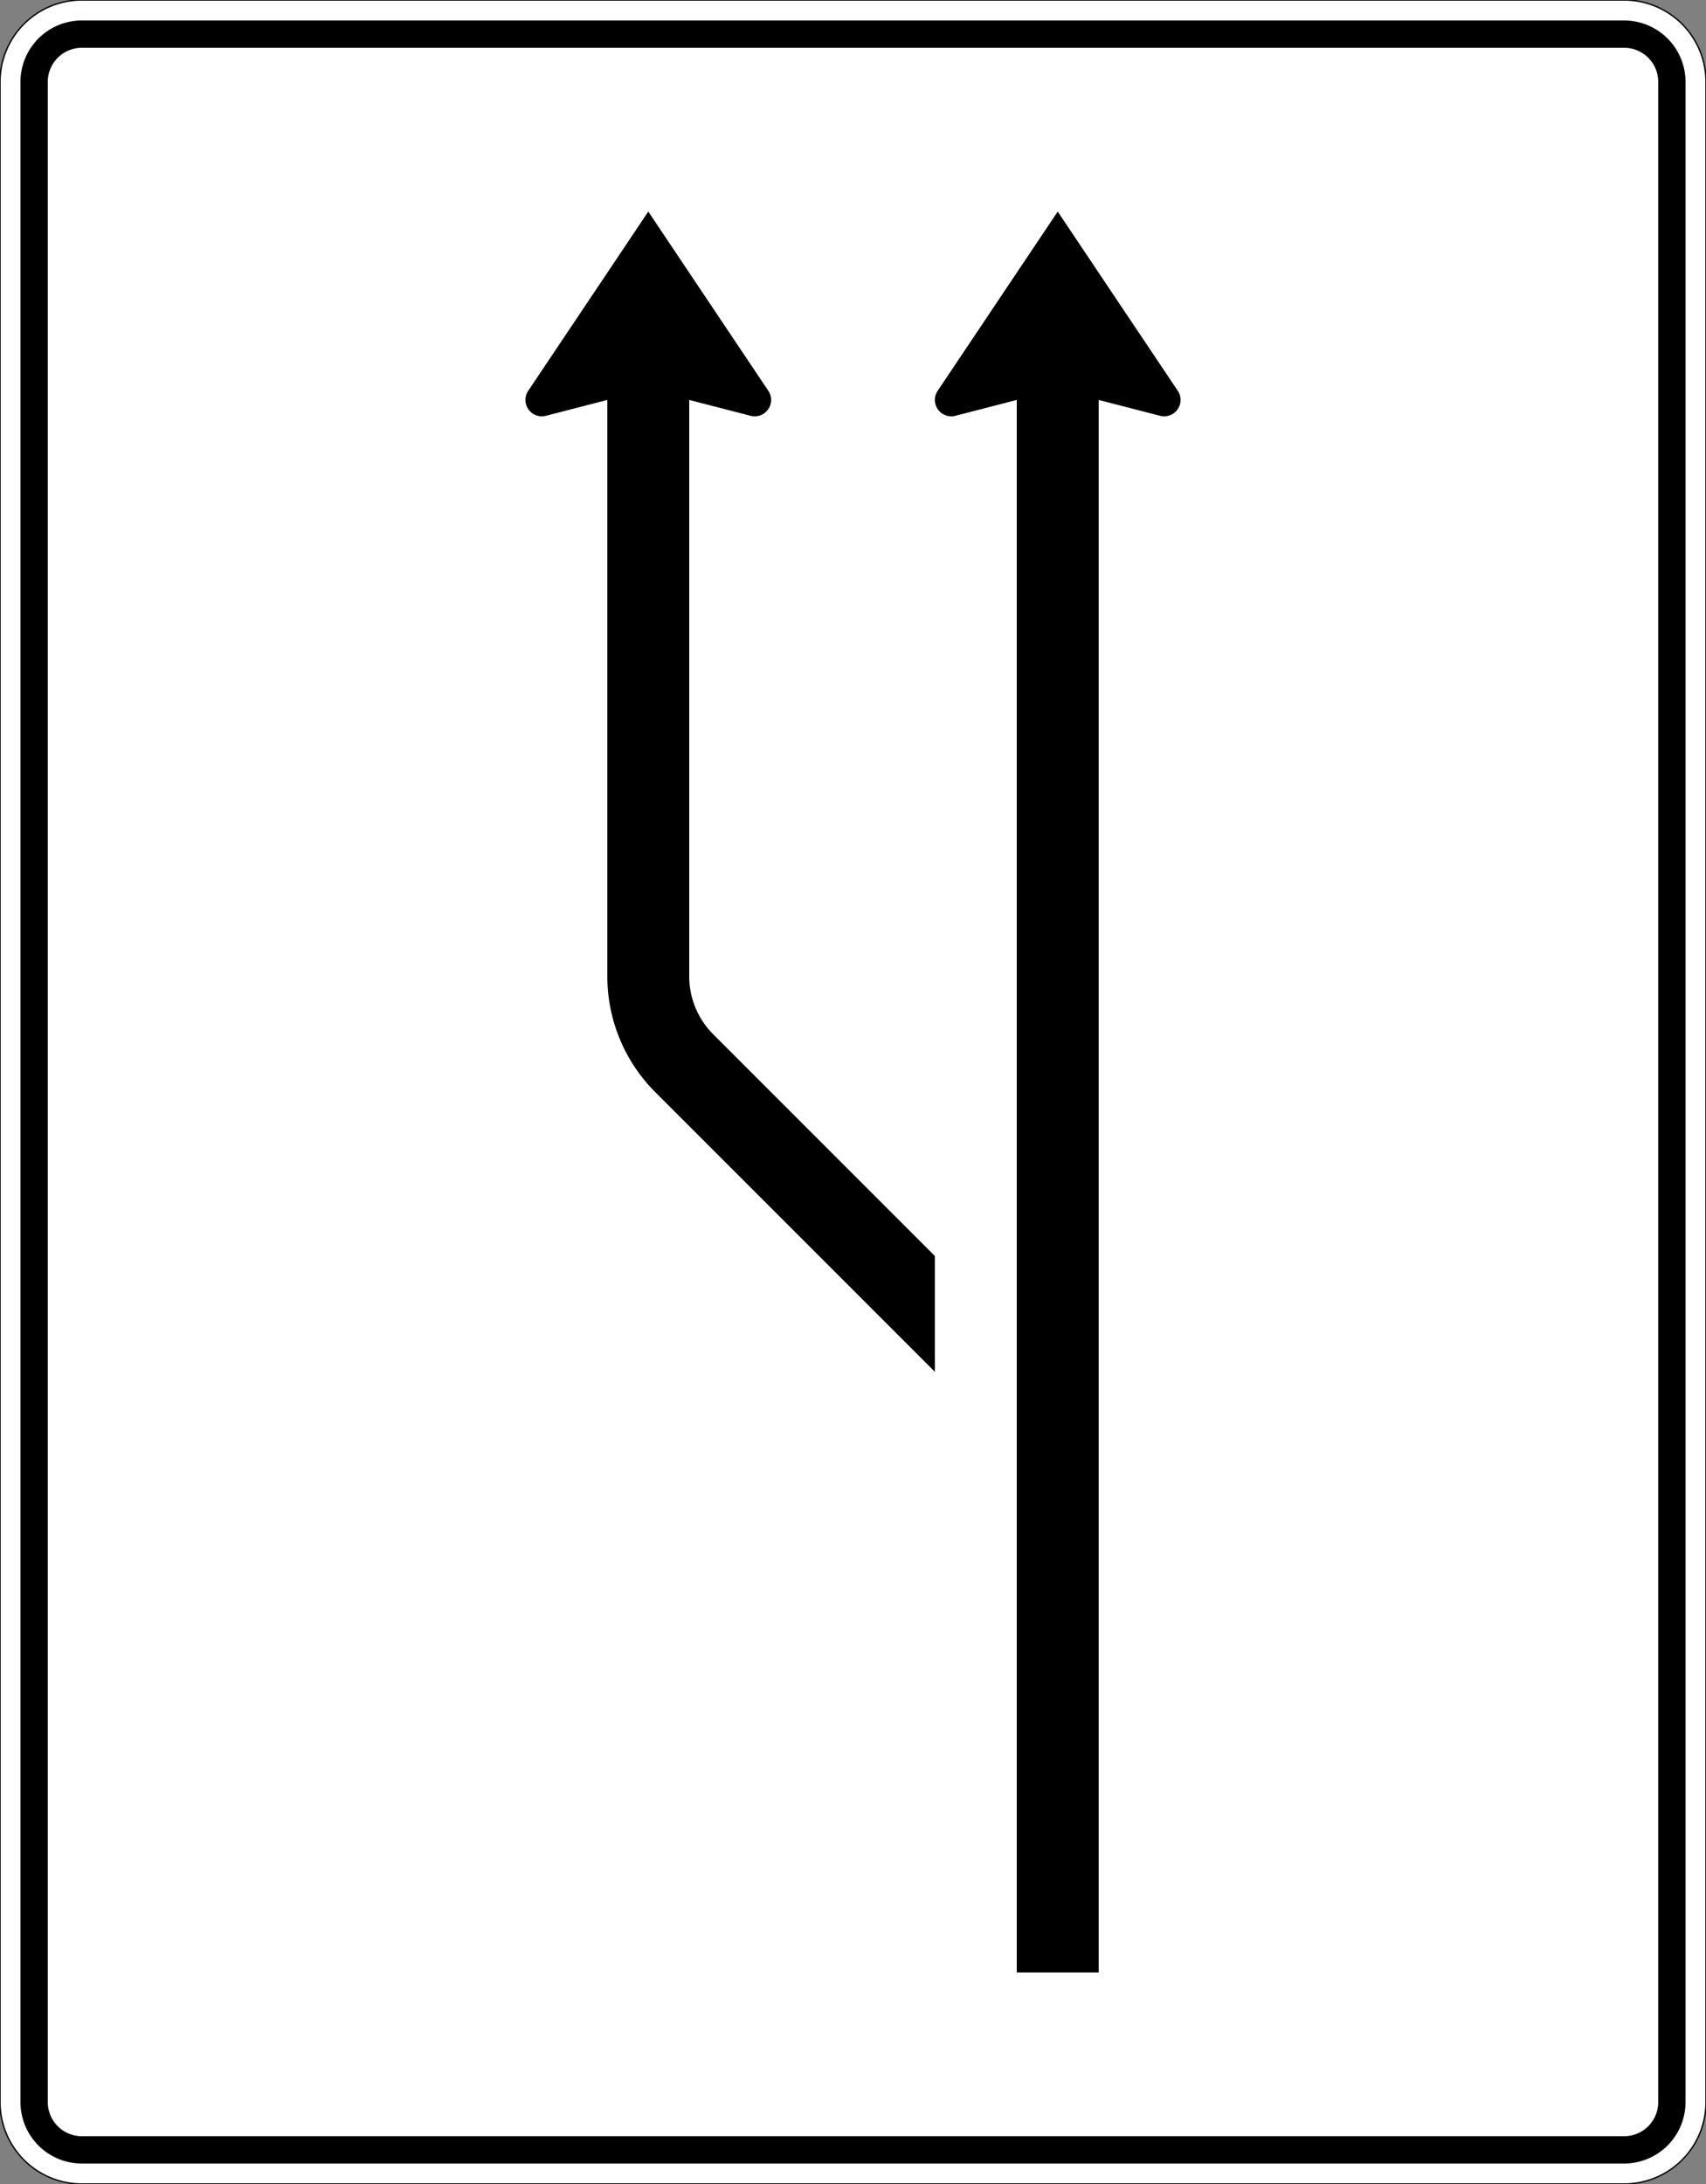 <?xml version="1.0" standalone="no"?>
<!DOCTYPE svg PUBLIC "-//W3C//DTD SVG 1.1//EN" "http://www.w3.org/Graphics/SVG/1.1/DTD/svg11.dtd">
<svg width="1250" height="1600" viewBox="0 0 1250 1600" version="1.1" xmlns="http://www.w3.org/2000/svg">
<rect x="0" y="0" width="1250" height="1600" fill="#808080" stroke="none"/>
<path fill="white" stroke="black" stroke-width="1" d="M60 1600A60 60 0 0 1 0 1540L0 60A60 60 0 0 1 60 0L1190 0A60 60 0 0 1 1250 60L1250 1540A60 60 0 0 1 1190 1600L60 1600Z" />
<path fill="black" stroke="none" d="M60 1585A45 45 0 0 1 15 1540L15 60A45 45 0 0 1 60 15L1190 15A45 45 0 0 1 1235 60L1235 1540A45 45 0 0 1 1190 1585L60 1585Z" />
<path fill="white" stroke="none" d="M60 1565A25 25 0 0 1 35 1540L35 60A25 25 0 0 1 60 35L1190 35A25 25 0 0 1 1215 60L1215 1540A25 25 0 0 1 1190 1565L60 1565Z" />
<path fill="black" stroke="none" fill-rule="evenodd" d="M445 293L400 304.619A12 12 0 0 1 385.438 289.789A12 12 0 0 1 387.029 286.324L475 155L562.971 286.324A12 12 0 0 1 553.796 304.974A12 12 0 0 1 550 304.619L505 293L505 715.29A60 60 0 0 0 522.574 757.716L685 920.15L685 1005L480.147 800.143A120 120 0 0 1 445 715.29L445 293ZM745 293L700 304.619A12 12 0 0 1 685.438 289.789A12 12 0 0 1 687.029 286.324L775 155L862.971 286.324A12 12 0 0 1 853.796 304.974A12 12 0 0 1 850 304.619L805 293L805 1445L745 1445L745 293Z" />
</svg>

